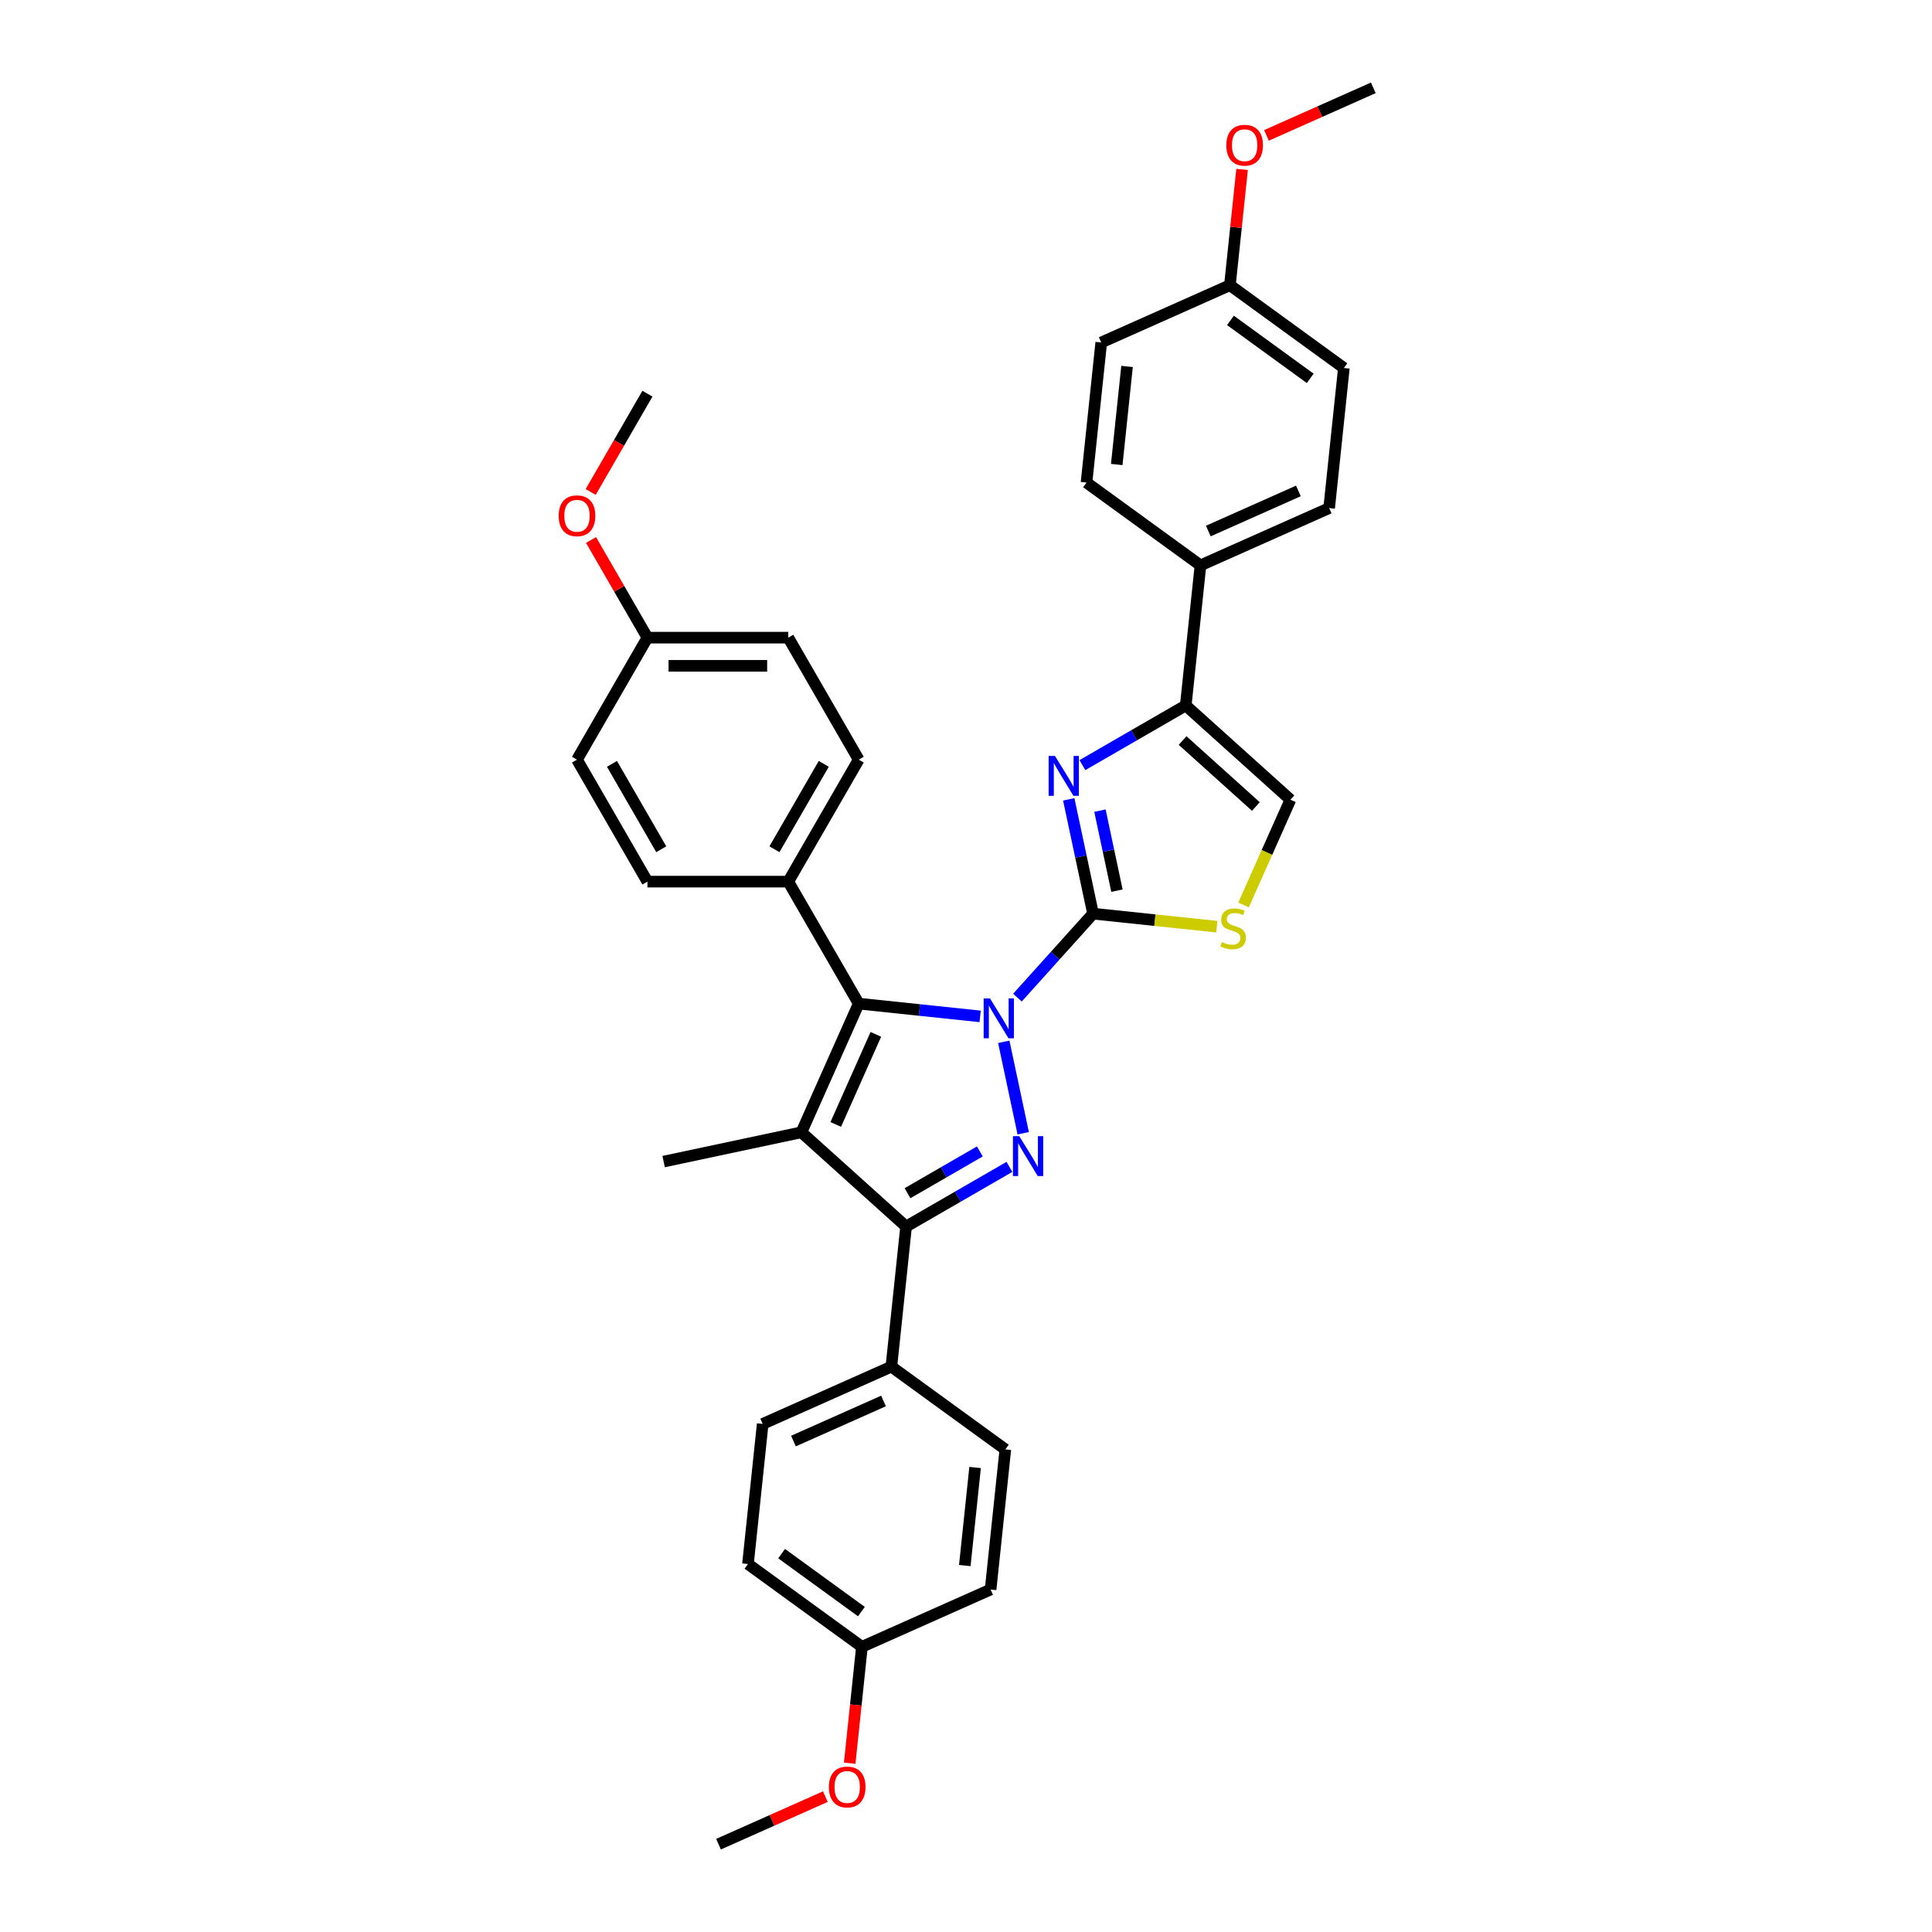 <?xml version='1.0' encoding='iso-8859-1'?>
<svg version='1.1' baseProfile='full'
              xmlns='http://www.w3.org/2000/svg'
                      xmlns:rdkit='http://www.rdkit.org/xml'
                      xmlns:xlink='http://www.w3.org/1999/xlink'
                  xml:space='preserve'
width='1000px' height='1000px' viewBox='0 0 1000 1000'>
<!-- END OF HEADER -->
<rect style='opacity:1.0;fill:#FFFFFF;stroke:none' width='1000' height='1000' x='0' y='0'> </rect>
<path class='bond-0' d='M 526.627,516.37 L 546.192,494.64' style='fill:none;fill-rule:evenodd;stroke:#0000FF;stroke-width:6px;stroke-linecap:butt;stroke-linejoin:miter;stroke-opacity:1' />
<path class='bond-0' d='M 546.192,494.64 L 565.758,472.91' style='fill:none;fill-rule:evenodd;stroke:#000000;stroke-width:6px;stroke-linecap:butt;stroke-linejoin:miter;stroke-opacity:1' />
<path class='bond-1' d='M 519.555,539.237 L 529.616,586.569' style='fill:none;fill-rule:evenodd;stroke:#0000FF;stroke-width:6px;stroke-linecap:butt;stroke-linejoin:miter;stroke-opacity:1' />
<path class='bond-3' d='M 507.321,526.076 L 475.893,522.773' style='fill:none;fill-rule:evenodd;stroke:#0000FF;stroke-width:6px;stroke-linecap:butt;stroke-linejoin:miter;stroke-opacity:1' />
<path class='bond-3' d='M 475.893,522.773 L 444.465,519.47' style='fill:none;fill-rule:evenodd;stroke:#000000;stroke-width:6px;stroke-linecap:butt;stroke-linejoin:miter;stroke-opacity:1' />
<path class='bond-5' d='M 565.758,472.91 L 559.47,443.326' style='fill:none;fill-rule:evenodd;stroke:#000000;stroke-width:6px;stroke-linecap:butt;stroke-linejoin:miter;stroke-opacity:1' />
<path class='bond-5' d='M 559.47,443.326 L 553.182,413.742' style='fill:none;fill-rule:evenodd;stroke:#0000FF;stroke-width:6px;stroke-linecap:butt;stroke-linejoin:miter;stroke-opacity:1' />
<path class='bond-5' d='M 578.135,461.003 L 573.733,440.294' style='fill:none;fill-rule:evenodd;stroke:#000000;stroke-width:6px;stroke-linecap:butt;stroke-linejoin:miter;stroke-opacity:1' />
<path class='bond-5' d='M 573.733,440.294 L 569.331,419.585' style='fill:none;fill-rule:evenodd;stroke:#0000FF;stroke-width:6px;stroke-linecap:butt;stroke-linejoin:miter;stroke-opacity:1' />
<path class='bond-7' d='M 565.758,472.91 L 597.791,476.276' style='fill:none;fill-rule:evenodd;stroke:#000000;stroke-width:6px;stroke-linecap:butt;stroke-linejoin:miter;stroke-opacity:1' />
<path class='bond-7' d='M 597.791,476.276 L 629.824,479.643' style='fill:none;fill-rule:evenodd;stroke:#CCCC00;stroke-width:6px;stroke-linecap:butt;stroke-linejoin:miter;stroke-opacity:1' />
<path class='bond-4' d='M 522.479,603.978 L 495.735,619.418' style='fill:none;fill-rule:evenodd;stroke:#0000FF;stroke-width:6px;stroke-linecap:butt;stroke-linejoin:miter;stroke-opacity:1' />
<path class='bond-4' d='M 495.735,619.418 L 468.992,634.859' style='fill:none;fill-rule:evenodd;stroke:#000000;stroke-width:6px;stroke-linecap:butt;stroke-linejoin:miter;stroke-opacity:1' />
<path class='bond-4' d='M 507.165,595.982 L 488.445,606.79' style='fill:none;fill-rule:evenodd;stroke:#0000FF;stroke-width:6px;stroke-linecap:butt;stroke-linejoin:miter;stroke-opacity:1' />
<path class='bond-4' d='M 488.445,606.79 L 469.724,617.599' style='fill:none;fill-rule:evenodd;stroke:#000000;stroke-width:6px;stroke-linecap:butt;stroke-linejoin:miter;stroke-opacity:1' />
<path class='bond-2' d='M 414.811,586.074 L 444.465,519.47' style='fill:none;fill-rule:evenodd;stroke:#000000;stroke-width:6px;stroke-linecap:butt;stroke-linejoin:miter;stroke-opacity:1' />
<path class='bond-2' d='M 432.58,582.014 L 453.338,535.391' style='fill:none;fill-rule:evenodd;stroke:#000000;stroke-width:6px;stroke-linecap:butt;stroke-linejoin:miter;stroke-opacity:1' />
<path class='bond-18' d='M 414.811,586.074 L 343.497,601.232' style='fill:none;fill-rule:evenodd;stroke:#000000;stroke-width:6px;stroke-linecap:butt;stroke-linejoin:miter;stroke-opacity:1' />
<path class='bond-34' d='M 414.811,586.074 L 468.992,634.859' style='fill:none;fill-rule:evenodd;stroke:#000000;stroke-width:6px;stroke-linecap:butt;stroke-linejoin:miter;stroke-opacity:1' />
<path class='bond-9' d='M 444.465,519.47 L 408.012,456.33' style='fill:none;fill-rule:evenodd;stroke:#000000;stroke-width:6px;stroke-linecap:butt;stroke-linejoin:miter;stroke-opacity:1' />
<path class='bond-10' d='M 468.992,634.859 L 461.371,707.367' style='fill:none;fill-rule:evenodd;stroke:#000000;stroke-width:6px;stroke-linecap:butt;stroke-linejoin:miter;stroke-opacity:1' />
<path class='bond-6' d='M 560.253,396.022 L 586.996,380.582' style='fill:none;fill-rule:evenodd;stroke:#0000FF;stroke-width:6px;stroke-linecap:butt;stroke-linejoin:miter;stroke-opacity:1' />
<path class='bond-6' d='M 586.996,380.582 L 613.74,365.141' style='fill:none;fill-rule:evenodd;stroke:#000000;stroke-width:6px;stroke-linecap:butt;stroke-linejoin:miter;stroke-opacity:1' />
<path class='bond-11' d='M 613.74,365.141 L 621.361,292.633' style='fill:none;fill-rule:evenodd;stroke:#000000;stroke-width:6px;stroke-linecap:butt;stroke-linejoin:miter;stroke-opacity:1' />
<path class='bond-35' d='M 613.74,365.141 L 667.921,413.926' style='fill:none;fill-rule:evenodd;stroke:#000000;stroke-width:6px;stroke-linecap:butt;stroke-linejoin:miter;stroke-opacity:1' />
<path class='bond-35' d='M 612.11,383.295 L 650.037,417.445' style='fill:none;fill-rule:evenodd;stroke:#000000;stroke-width:6px;stroke-linecap:butt;stroke-linejoin:miter;stroke-opacity:1' />
<path class='bond-8' d='M 643.661,468.413 L 655.791,441.17' style='fill:none;fill-rule:evenodd;stroke:#CCCC00;stroke-width:6px;stroke-linecap:butt;stroke-linejoin:miter;stroke-opacity:1' />
<path class='bond-8' d='M 655.791,441.17 L 667.921,413.926' style='fill:none;fill-rule:evenodd;stroke:#000000;stroke-width:6px;stroke-linecap:butt;stroke-linejoin:miter;stroke-opacity:1' />
<path class='bond-12' d='M 408.012,456.33 L 444.465,393.19' style='fill:none;fill-rule:evenodd;stroke:#000000;stroke-width:6px;stroke-linecap:butt;stroke-linejoin:miter;stroke-opacity:1' />
<path class='bond-12' d='M 400.852,439.568 L 426.369,395.37' style='fill:none;fill-rule:evenodd;stroke:#000000;stroke-width:6px;stroke-linecap:butt;stroke-linejoin:miter;stroke-opacity:1' />
<path class='bond-13' d='M 408.012,456.33 L 335.104,456.33' style='fill:none;fill-rule:evenodd;stroke:#000000;stroke-width:6px;stroke-linecap:butt;stroke-linejoin:miter;stroke-opacity:1' />
<path class='bond-14' d='M 461.371,707.367 L 394.767,737.021' style='fill:none;fill-rule:evenodd;stroke:#000000;stroke-width:6px;stroke-linecap:butt;stroke-linejoin:miter;stroke-opacity:1' />
<path class='bond-14' d='M 457.311,725.136 L 410.688,745.894' style='fill:none;fill-rule:evenodd;stroke:#000000;stroke-width:6px;stroke-linecap:butt;stroke-linejoin:miter;stroke-opacity:1' />
<path class='bond-15' d='M 461.371,707.367 L 520.355,750.221' style='fill:none;fill-rule:evenodd;stroke:#000000;stroke-width:6px;stroke-linecap:butt;stroke-linejoin:miter;stroke-opacity:1' />
<path class='bond-16' d='M 621.361,292.633 L 687.965,262.979' style='fill:none;fill-rule:evenodd;stroke:#000000;stroke-width:6px;stroke-linecap:butt;stroke-linejoin:miter;stroke-opacity:1' />
<path class='bond-16' d='M 625.42,274.864 L 672.044,254.106' style='fill:none;fill-rule:evenodd;stroke:#000000;stroke-width:6px;stroke-linecap:butt;stroke-linejoin:miter;stroke-opacity:1' />
<path class='bond-17' d='M 621.361,292.633 L 562.377,249.779' style='fill:none;fill-rule:evenodd;stroke:#000000;stroke-width:6px;stroke-linecap:butt;stroke-linejoin:miter;stroke-opacity:1' />
<path class='bond-24' d='M 444.465,393.19 L 408.012,330.05' style='fill:none;fill-rule:evenodd;stroke:#000000;stroke-width:6px;stroke-linecap:butt;stroke-linejoin:miter;stroke-opacity:1' />
<path class='bond-23' d='M 335.104,456.33 L 298.65,393.19' style='fill:none;fill-rule:evenodd;stroke:#000000;stroke-width:6px;stroke-linecap:butt;stroke-linejoin:miter;stroke-opacity:1' />
<path class='bond-23' d='M 342.264,439.568 L 316.746,395.37' style='fill:none;fill-rule:evenodd;stroke:#000000;stroke-width:6px;stroke-linecap:butt;stroke-linejoin:miter;stroke-opacity:1' />
<path class='bond-25' d='M 394.767,737.021 L 387.146,809.529' style='fill:none;fill-rule:evenodd;stroke:#000000;stroke-width:6px;stroke-linecap:butt;stroke-linejoin:miter;stroke-opacity:1' />
<path class='bond-22' d='M 520.355,750.221 L 512.734,822.729' style='fill:none;fill-rule:evenodd;stroke:#000000;stroke-width:6px;stroke-linecap:butt;stroke-linejoin:miter;stroke-opacity:1' />
<path class='bond-22' d='M 504.71,759.573 L 499.375,810.329' style='fill:none;fill-rule:evenodd;stroke:#000000;stroke-width:6px;stroke-linecap:butt;stroke-linejoin:miter;stroke-opacity:1' />
<path class='bond-27' d='M 687.965,262.979 L 695.586,190.471' style='fill:none;fill-rule:evenodd;stroke:#000000;stroke-width:6px;stroke-linecap:butt;stroke-linejoin:miter;stroke-opacity:1' />
<path class='bond-26' d='M 562.377,249.779 L 569.998,177.271' style='fill:none;fill-rule:evenodd;stroke:#000000;stroke-width:6px;stroke-linecap:butt;stroke-linejoin:miter;stroke-opacity:1' />
<path class='bond-26' d='M 578.022,240.427 L 583.357,189.671' style='fill:none;fill-rule:evenodd;stroke:#000000;stroke-width:6px;stroke-linecap:butt;stroke-linejoin:miter;stroke-opacity:1' />
<path class='bond-19' d='M 446.129,852.383 L 512.734,822.729' style='fill:none;fill-rule:evenodd;stroke:#000000;stroke-width:6px;stroke-linecap:butt;stroke-linejoin:miter;stroke-opacity:1' />
<path class='bond-29' d='M 446.129,852.383 L 442.963,882.506' style='fill:none;fill-rule:evenodd;stroke:#000000;stroke-width:6px;stroke-linecap:butt;stroke-linejoin:miter;stroke-opacity:1' />
<path class='bond-29' d='M 442.963,882.506 L 439.797,912.628' style='fill:none;fill-rule:evenodd;stroke:#FF0000;stroke-width:6px;stroke-linecap:butt;stroke-linejoin:miter;stroke-opacity:1' />
<path class='bond-37' d='M 446.129,852.383 L 387.146,809.529' style='fill:none;fill-rule:evenodd;stroke:#000000;stroke-width:6px;stroke-linecap:butt;stroke-linejoin:miter;stroke-opacity:1' />
<path class='bond-37' d='M 445.853,834.158 L 404.564,804.161' style='fill:none;fill-rule:evenodd;stroke:#000000;stroke-width:6px;stroke-linecap:butt;stroke-linejoin:miter;stroke-opacity:1' />
<path class='bond-20' d='M 335.104,330.05 L 298.65,393.19' style='fill:none;fill-rule:evenodd;stroke:#000000;stroke-width:6px;stroke-linecap:butt;stroke-linejoin:miter;stroke-opacity:1' />
<path class='bond-28' d='M 335.104,330.05 L 320.51,304.772' style='fill:none;fill-rule:evenodd;stroke:#000000;stroke-width:6px;stroke-linecap:butt;stroke-linejoin:miter;stroke-opacity:1' />
<path class='bond-28' d='M 320.51,304.772 L 305.916,279.494' style='fill:none;fill-rule:evenodd;stroke:#FF0000;stroke-width:6px;stroke-linecap:butt;stroke-linejoin:miter;stroke-opacity:1' />
<path class='bond-36' d='M 335.104,330.05 L 408.012,330.05' style='fill:none;fill-rule:evenodd;stroke:#000000;stroke-width:6px;stroke-linecap:butt;stroke-linejoin:miter;stroke-opacity:1' />
<path class='bond-36' d='M 346.04,344.632 L 397.075,344.632' style='fill:none;fill-rule:evenodd;stroke:#000000;stroke-width:6px;stroke-linecap:butt;stroke-linejoin:miter;stroke-opacity:1' />
<path class='bond-21' d='M 636.602,147.617 L 569.998,177.271' style='fill:none;fill-rule:evenodd;stroke:#000000;stroke-width:6px;stroke-linecap:butt;stroke-linejoin:miter;stroke-opacity:1' />
<path class='bond-30' d='M 636.602,147.617 L 639.752,117.655' style='fill:none;fill-rule:evenodd;stroke:#000000;stroke-width:6px;stroke-linecap:butt;stroke-linejoin:miter;stroke-opacity:1' />
<path class='bond-30' d='M 639.752,117.655 L 642.901,87.693' style='fill:none;fill-rule:evenodd;stroke:#FF0000;stroke-width:6px;stroke-linecap:butt;stroke-linejoin:miter;stroke-opacity:1' />
<path class='bond-38' d='M 636.602,147.617 L 695.586,190.471' style='fill:none;fill-rule:evenodd;stroke:#000000;stroke-width:6px;stroke-linecap:butt;stroke-linejoin:miter;stroke-opacity:1' />
<path class='bond-38' d='M 636.879,165.842 L 678.168,195.839' style='fill:none;fill-rule:evenodd;stroke:#000000;stroke-width:6px;stroke-linecap:butt;stroke-linejoin:miter;stroke-opacity:1' />
<path class='bond-32' d='M 305.73,254.647 L 320.417,229.209' style='fill:none;fill-rule:evenodd;stroke:#FF0000;stroke-width:6px;stroke-linecap:butt;stroke-linejoin:miter;stroke-opacity:1' />
<path class='bond-32' d='M 320.417,229.209 L 335.104,203.77' style='fill:none;fill-rule:evenodd;stroke:#000000;stroke-width:6px;stroke-linecap:butt;stroke-linejoin:miter;stroke-opacity:1' />
<path class='bond-31' d='M 427.208,929.923 L 399.556,942.234' style='fill:none;fill-rule:evenodd;stroke:#FF0000;stroke-width:6px;stroke-linecap:butt;stroke-linejoin:miter;stroke-opacity:1' />
<path class='bond-31' d='M 399.556,942.234 L 371.904,954.545' style='fill:none;fill-rule:evenodd;stroke:#000000;stroke-width:6px;stroke-linecap:butt;stroke-linejoin:miter;stroke-opacity:1' />
<path class='bond-33' d='M 655.524,70.077 L 683.176,57.766' style='fill:none;fill-rule:evenodd;stroke:#FF0000;stroke-width:6px;stroke-linecap:butt;stroke-linejoin:miter;stroke-opacity:1' />
<path class='bond-33' d='M 683.176,57.766 L 710.828,45.455' style='fill:none;fill-rule:evenodd;stroke:#000000;stroke-width:6px;stroke-linecap:butt;stroke-linejoin:miter;stroke-opacity:1' />
<path  class='atom-0' d='M 512.41 516.767
L 519.175 527.703
Q 519.846 528.782, 520.925 530.736
Q 522.004 532.69, 522.062 532.806
L 522.062 516.767
L 524.804 516.767
L 524.804 537.414
L 521.975 537.414
L 514.713 525.457
Q 513.868 524.057, 512.964 522.454
Q 512.089 520.85, 511.826 520.354
L 511.826 537.414
L 509.143 537.414
L 509.143 516.767
L 512.41 516.767
' fill='#0000FF'/>
<path  class='atom-2' d='M 527.568 588.081
L 534.334 599.017
Q 535.004 600.096, 536.083 602.05
Q 537.163 604.004, 537.221 604.121
L 537.221 588.081
L 539.962 588.081
L 539.962 608.729
L 537.133 608.729
L 529.872 596.772
Q 529.026 595.372, 528.122 593.768
Q 527.247 592.164, 526.985 591.668
L 526.985 608.729
L 524.302 608.729
L 524.302 588.081
L 527.568 588.081
' fill='#0000FF'/>
<path  class='atom-6' d='M 546.036 391.271
L 552.802 402.208
Q 553.472 403.287, 554.551 405.241
Q 555.631 407.194, 555.689 407.311
L 555.689 391.271
L 558.43 391.271
L 558.43 411.919
L 555.601 411.919
L 548.34 399.962
Q 547.494 398.562, 546.59 396.958
Q 545.715 395.354, 545.453 394.859
L 545.453 411.919
L 542.77 411.919
L 542.77 391.271
L 546.036 391.271
' fill='#0000FF'/>
<path  class='atom-8' d='M 632.434 487.617
Q 632.667 487.705, 633.629 488.113
Q 634.592 488.521, 635.642 488.784
Q 636.721 489.017, 637.771 489.017
Q 639.725 489.017, 640.862 488.084
Q 641.999 487.121, 641.999 485.459
Q 641.999 484.322, 641.416 483.622
Q 640.862 482.922, 639.987 482.543
Q 639.112 482.164, 637.654 481.726
Q 635.817 481.172, 634.709 480.647
Q 633.629 480.122, 632.842 479.014
Q 632.084 477.906, 632.084 476.039
Q 632.084 473.444, 633.834 471.84
Q 635.613 470.236, 639.112 470.236
Q 641.504 470.236, 644.216 471.373
L 643.545 473.619
Q 641.066 472.598, 639.2 472.598
Q 637.187 472.598, 636.079 473.444
Q 634.971 474.26, 635 475.689
Q 635 476.798, 635.554 477.468
Q 636.138 478.139, 636.954 478.518
Q 637.8 478.897, 639.2 479.335
Q 641.066 479.918, 642.174 480.501
Q 643.282 481.085, 644.07 482.28
Q 644.886 483.447, 644.886 485.459
Q 644.886 488.317, 642.962 489.863
Q 641.066 491.379, 637.887 491.379
Q 636.05 491.379, 634.65 490.971
Q 633.28 490.592, 631.646 489.921
L 632.434 487.617
' fill='#CCCC00'/>
<path  class='atom-29' d='M 289.172 266.969
Q 289.172 262.011, 291.622 259.24
Q 294.072 256.47, 298.65 256.47
Q 303.229 256.47, 305.679 259.24
Q 308.128 262.011, 308.128 266.969
Q 308.128 271.985, 305.649 274.843
Q 303.171 277.671, 298.65 277.671
Q 294.101 277.671, 291.622 274.843
Q 289.172 272.014, 289.172 266.969
M 298.65 275.338
Q 301.8 275.338, 303.491 273.239
Q 305.212 271.11, 305.212 266.969
Q 305.212 262.915, 303.491 260.874
Q 301.8 258.803, 298.65 258.803
Q 295.501 258.803, 293.78 260.844
Q 292.089 262.886, 292.089 266.969
Q 292.089 271.139, 293.78 273.239
Q 295.501 275.338, 298.65 275.338
' fill='#FF0000'/>
<path  class='atom-30' d='M 429.03 924.95
Q 429.03 919.992, 431.48 917.221
Q 433.93 914.451, 438.508 914.451
Q 443.087 914.451, 445.537 917.221
Q 447.986 919.992, 447.986 924.95
Q 447.986 929.966, 445.508 932.824
Q 443.029 935.652, 438.508 935.652
Q 433.959 935.652, 431.48 932.824
Q 429.03 929.995, 429.03 924.95
M 438.508 933.319
Q 441.658 933.319, 443.349 931.22
Q 445.07 929.091, 445.07 924.95
Q 445.07 920.896, 443.349 918.855
Q 441.658 916.784, 438.508 916.784
Q 435.359 916.784, 433.638 918.825
Q 431.947 920.867, 431.947 924.95
Q 431.947 929.12, 433.638 931.22
Q 435.359 933.319, 438.508 933.319
' fill='#FF0000'/>
<path  class='atom-31' d='M 634.745 75.167
Q 634.745 70.209, 637.195 67.439
Q 639.645 64.668, 644.223 64.668
Q 648.802 64.668, 651.252 67.439
Q 653.701 70.209, 653.701 75.167
Q 653.701 80.183, 651.222 83.041
Q 648.744 85.87, 644.223 85.87
Q 639.674 85.87, 637.195 83.041
Q 634.745 80.212, 634.745 75.167
M 644.223 83.537
Q 647.373 83.537, 649.064 81.437
Q 650.785 79.308, 650.785 75.167
Q 650.785 71.113, 649.064 69.072
Q 647.373 67.001, 644.223 67.001
Q 641.074 67.001, 639.353 69.043
Q 637.662 71.084, 637.662 75.167
Q 637.662 79.337, 639.353 81.437
Q 641.074 83.537, 644.223 83.537
' fill='#FF0000'/>
</svg>
